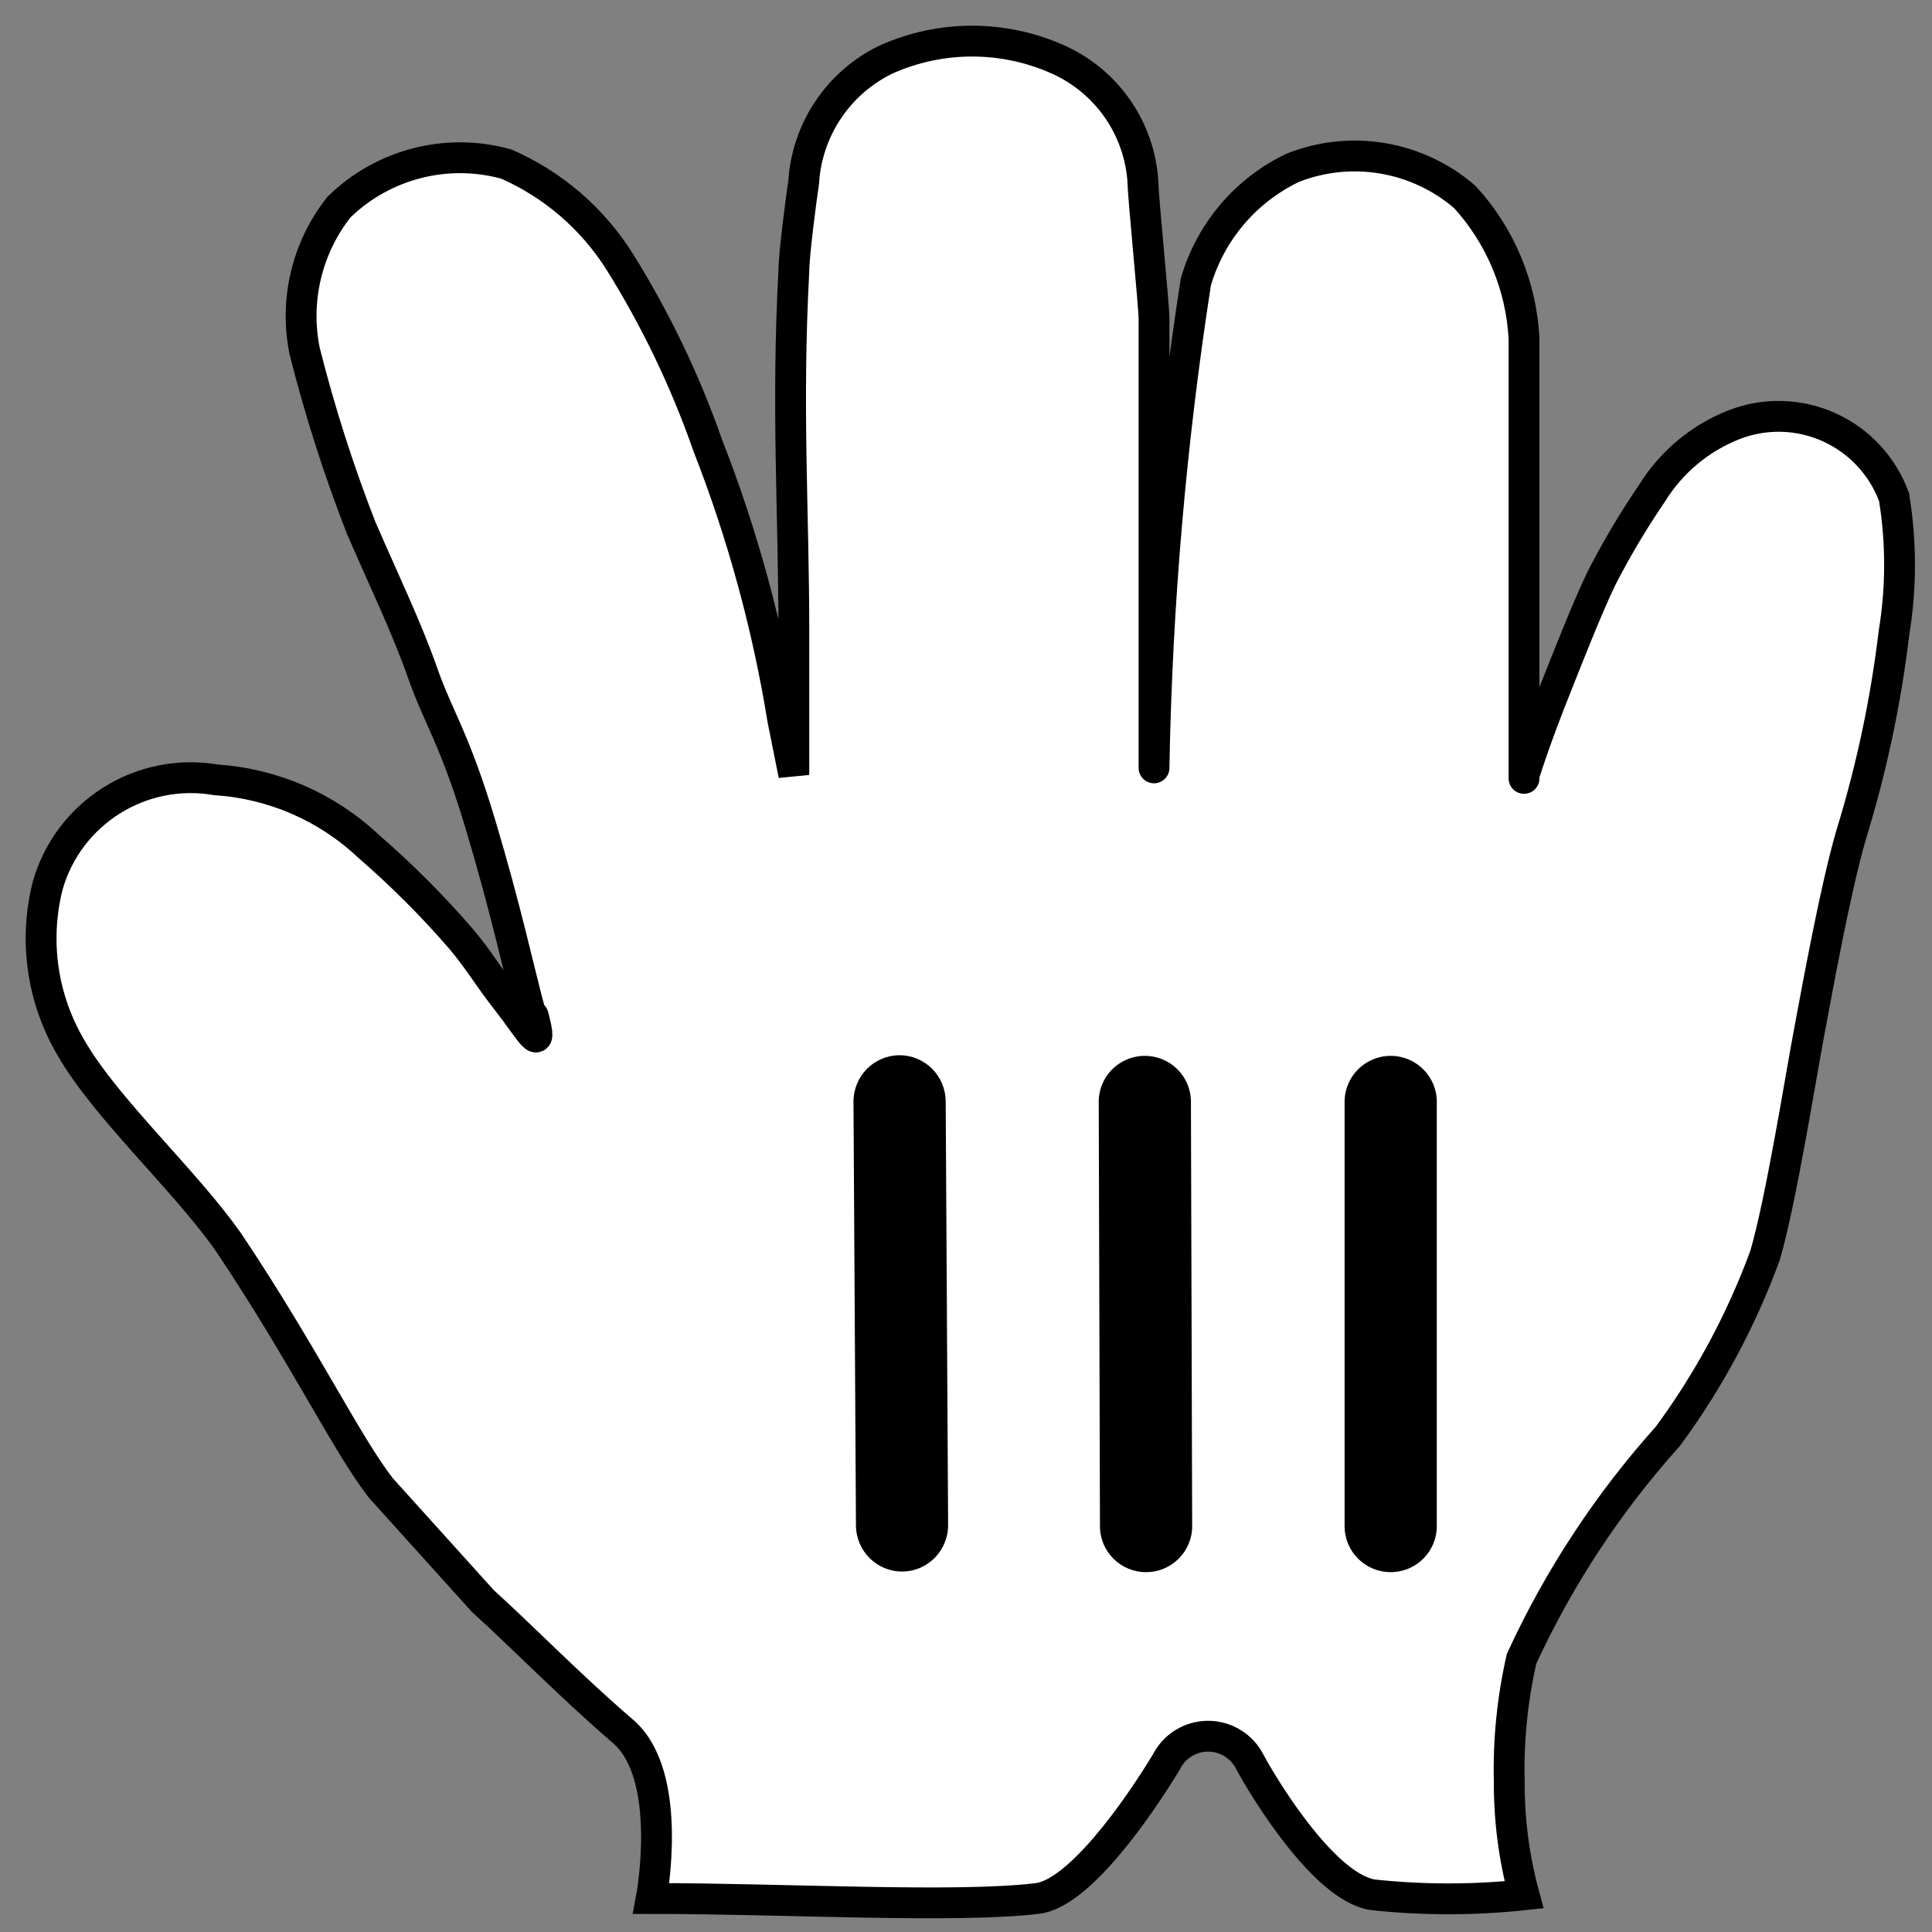 <?xml version="1.0" encoding="utf-8"?>
<svg xmlns="http://www.w3.org/2000/svg" fill="none" height="100%" overflow="visible" preserveAspectRatio="none" style="display: block;" viewBox="0 0 47 47" width="100%">
<rect x="0" y="0" width="47" height="47" fill="#808080" stroke="none"/>
<g id="open">
<path d="M12.912 24.684C12.614 23.577 12.314 22.142 11.686 20.049C11.058 17.955 10.67 17.477 10.281 16.37C9.892 15.264 9.384 14.217 8.786 12.842C8.238 11.436 7.778 9.998 7.41 8.535C7.161 7.303 7.467 6.023 8.247 5.037C9.321 3.989 10.869 3.591 12.314 3.99C13.447 4.485 14.405 5.308 15.066 6.352C15.948 7.763 16.67 9.267 17.219 10.838C18.061 12.99 18.673 15.226 19.043 17.507L19.312 18.852C19.312 18.852 19.312 15.503 19.312 15.383C19.312 12.393 19.133 9.941 19.312 6.592C19.312 6.203 19.491 4.827 19.551 4.439C19.629 3.153 20.395 2.009 21.555 1.448C22.887 0.851 24.41 0.851 25.741 1.448C26.933 1.982 27.729 3.135 27.805 4.439C27.805 4.767 28.074 7.429 28.074 7.758C28.074 10.748 28.074 12.662 28.074 14.247C28.074 14.935 28.074 19.122 28.074 18.643C28.145 14.697 28.484 10.761 29.091 6.861C29.445 5.639 30.305 4.627 31.453 4.08C32.873 3.52 34.487 3.797 35.64 4.797C36.502 5.743 37.009 6.959 37.075 8.236C37.075 9.462 37.075 10.928 37.075 11.974C37.075 14.576 37.075 15.922 37.075 18.314C37.075 18.314 37.075 19.211 37.075 18.852C37.344 18.015 37.643 17.238 37.883 16.64C38.122 16.041 38.6 14.815 38.959 14.068C39.324 13.355 39.734 12.666 40.185 12.004C40.654 11.244 41.357 10.656 42.189 10.33C42.938 10.04 43.772 10.064 44.503 10.396C45.234 10.728 45.801 11.34 46.077 12.094C46.255 13.183 46.255 14.294 46.077 15.383C45.877 17.056 45.527 18.708 45.03 20.318C44.641 21.663 44.222 23.996 44.013 25.102C43.804 26.209 43.325 29.229 42.937 30.545C42.361 32.115 41.566 33.595 40.574 34.941C39.123 36.557 37.923 38.381 37.015 40.354C36.792 41.334 36.691 42.339 36.716 43.344C36.712 44.273 36.832 45.199 37.075 46.095C35.853 46.226 34.62 46.226 33.397 46.095C32.231 45.916 30.795 43.583 30.407 42.866C30.214 42.48 29.82 42.237 29.39 42.237C28.959 42.237 28.565 42.48 28.373 42.866C27.685 44.002 26.25 46.066 25.233 46.185C23.23 46.424 19.103 46.185 15.843 46.185C15.843 46.185 16.411 43.195 15.155 42.118C13.899 41.041 12.673 39.785 11.746 38.948L9.264 36.197C8.427 35.12 7.38 32.937 5.556 30.216C4.509 28.721 2.566 26.956 1.728 25.491C1.025 24.302 0.821 22.883 1.16 21.544C1.668 19.766 3.435 18.657 5.257 18.972C6.643 19.063 7.954 19.634 8.965 20.587C9.766 21.28 10.515 22.029 11.208 22.83C11.686 23.398 11.806 23.667 12.344 24.355C12.883 25.043 13.241 25.73 12.972 24.714" fill="white" id="Shape"/>
<path d="M12.912 24.684C12.614 23.577 12.314 22.142 11.686 20.049C11.058 17.955 10.67 17.477 10.281 16.37C9.892 15.264 9.384 14.217 8.786 12.842C8.238 11.436 7.778 9.998 7.41 8.535C7.161 7.303 7.467 6.023 8.247 5.037C9.321 3.989 10.869 3.591 12.314 3.99C13.447 4.485 14.405 5.308 15.066 6.352C15.948 7.763 16.67 9.267 17.219 10.838C18.061 12.99 18.673 15.226 19.043 17.507L19.312 18.852C19.312 18.852 19.312 15.503 19.312 15.383C19.312 12.393 19.133 9.941 19.312 6.592C19.312 6.203 19.491 4.827 19.551 4.439C19.629 3.153 20.395 2.009 21.555 1.448C22.887 0.851 24.41 0.851 25.741 1.448C26.933 1.982 27.729 3.135 27.805 4.439C27.805 4.767 28.074 7.429 28.074 7.758C28.074 10.748 28.074 12.662 28.074 14.247C28.074 14.935 28.074 19.122 28.074 18.643C28.145 14.697 28.484 10.761 29.091 6.861C29.445 5.639 30.305 4.627 31.453 4.08C32.873 3.52 34.487 3.797 35.64 4.797C36.502 5.743 37.009 6.959 37.075 8.236C37.075 9.462 37.075 10.928 37.075 11.974C37.075 14.576 37.075 15.922 37.075 18.314C37.075 18.314 37.075 19.211 37.075 18.852C37.344 18.015 37.643 17.238 37.883 16.64C38.122 16.041 38.6 14.815 38.959 14.068C39.324 13.355 39.734 12.666 40.185 12.004C40.654 11.244 41.357 10.656 42.189 10.33C42.938 10.04 43.772 10.064 44.503 10.396C45.234 10.728 45.801 11.34 46.077 12.094C46.255 13.183 46.255 14.294 46.077 15.383C45.877 17.056 45.527 18.708 45.03 20.318C44.641 21.663 44.222 23.996 44.013 25.102C43.804 26.209 43.325 29.229 42.937 30.545C42.361 32.115 41.566 33.595 40.574 34.941C39.123 36.557 37.923 38.381 37.015 40.354C36.792 41.334 36.691 42.339 36.716 43.344C36.712 44.273 36.832 45.199 37.075 46.095C35.853 46.226 34.62 46.226 33.397 46.095C32.231 45.916 30.795 43.583 30.407 42.866C30.214 42.48 29.82 42.237 29.39 42.237C28.959 42.237 28.565 42.48 28.373 42.866C27.685 44.002 26.25 46.066 25.233 46.185C23.23 46.424 19.103 46.185 15.843 46.185C15.843 46.185 16.411 43.195 15.155 42.118C13.899 41.041 12.673 39.785 11.746 38.948L9.264 36.197C8.427 35.12 7.38 32.937 5.556 30.216C4.509 28.721 2.566 26.956 1.728 25.491C1.025 24.302 0.821 22.883 1.16 21.544C1.668 19.766 3.435 18.657 5.257 18.972C6.643 19.063 7.954 19.634 8.965 20.587C9.766 21.28 10.515 22.029 11.208 22.83C11.686 23.398 11.806 23.667 12.344 24.355C12.883 25.043 13.241 25.73 12.972 24.714" id="Shape_2" stroke="black" stroke-linecap="round" stroke-width="0.75"/>
<path d="M34.953 37.127V26.805C34.953 26.187 34.451 25.686 33.831 25.686C33.212 25.686 32.71 26.187 32.71 26.805V37.127C32.71 37.745 33.212 38.246 33.831 38.246C34.451 38.246 34.953 37.745 34.953 37.127Z" fill="black" id="Shape_3"/>
<path d="M29.002 37.126L28.972 26.799C28.97 26.182 28.466 25.684 27.847 25.686C27.228 25.688 26.727 26.189 26.729 26.805L26.759 37.133C26.761 37.749 27.264 38.248 27.884 38.246C28.503 38.244 29.003 37.743 29.002 37.126Z" fill="black" id="Shape_4"/>
<path d="M20.763 26.807L20.823 37.108C20.826 37.732 21.331 38.235 21.951 38.231C22.57 38.227 23.069 37.719 23.065 37.095L23.006 26.794C23.002 26.17 22.497 25.668 21.878 25.671C21.258 25.675 20.759 26.183 20.763 26.807Z" fill="black" id="Shape_5"/>
</g>
</svg>